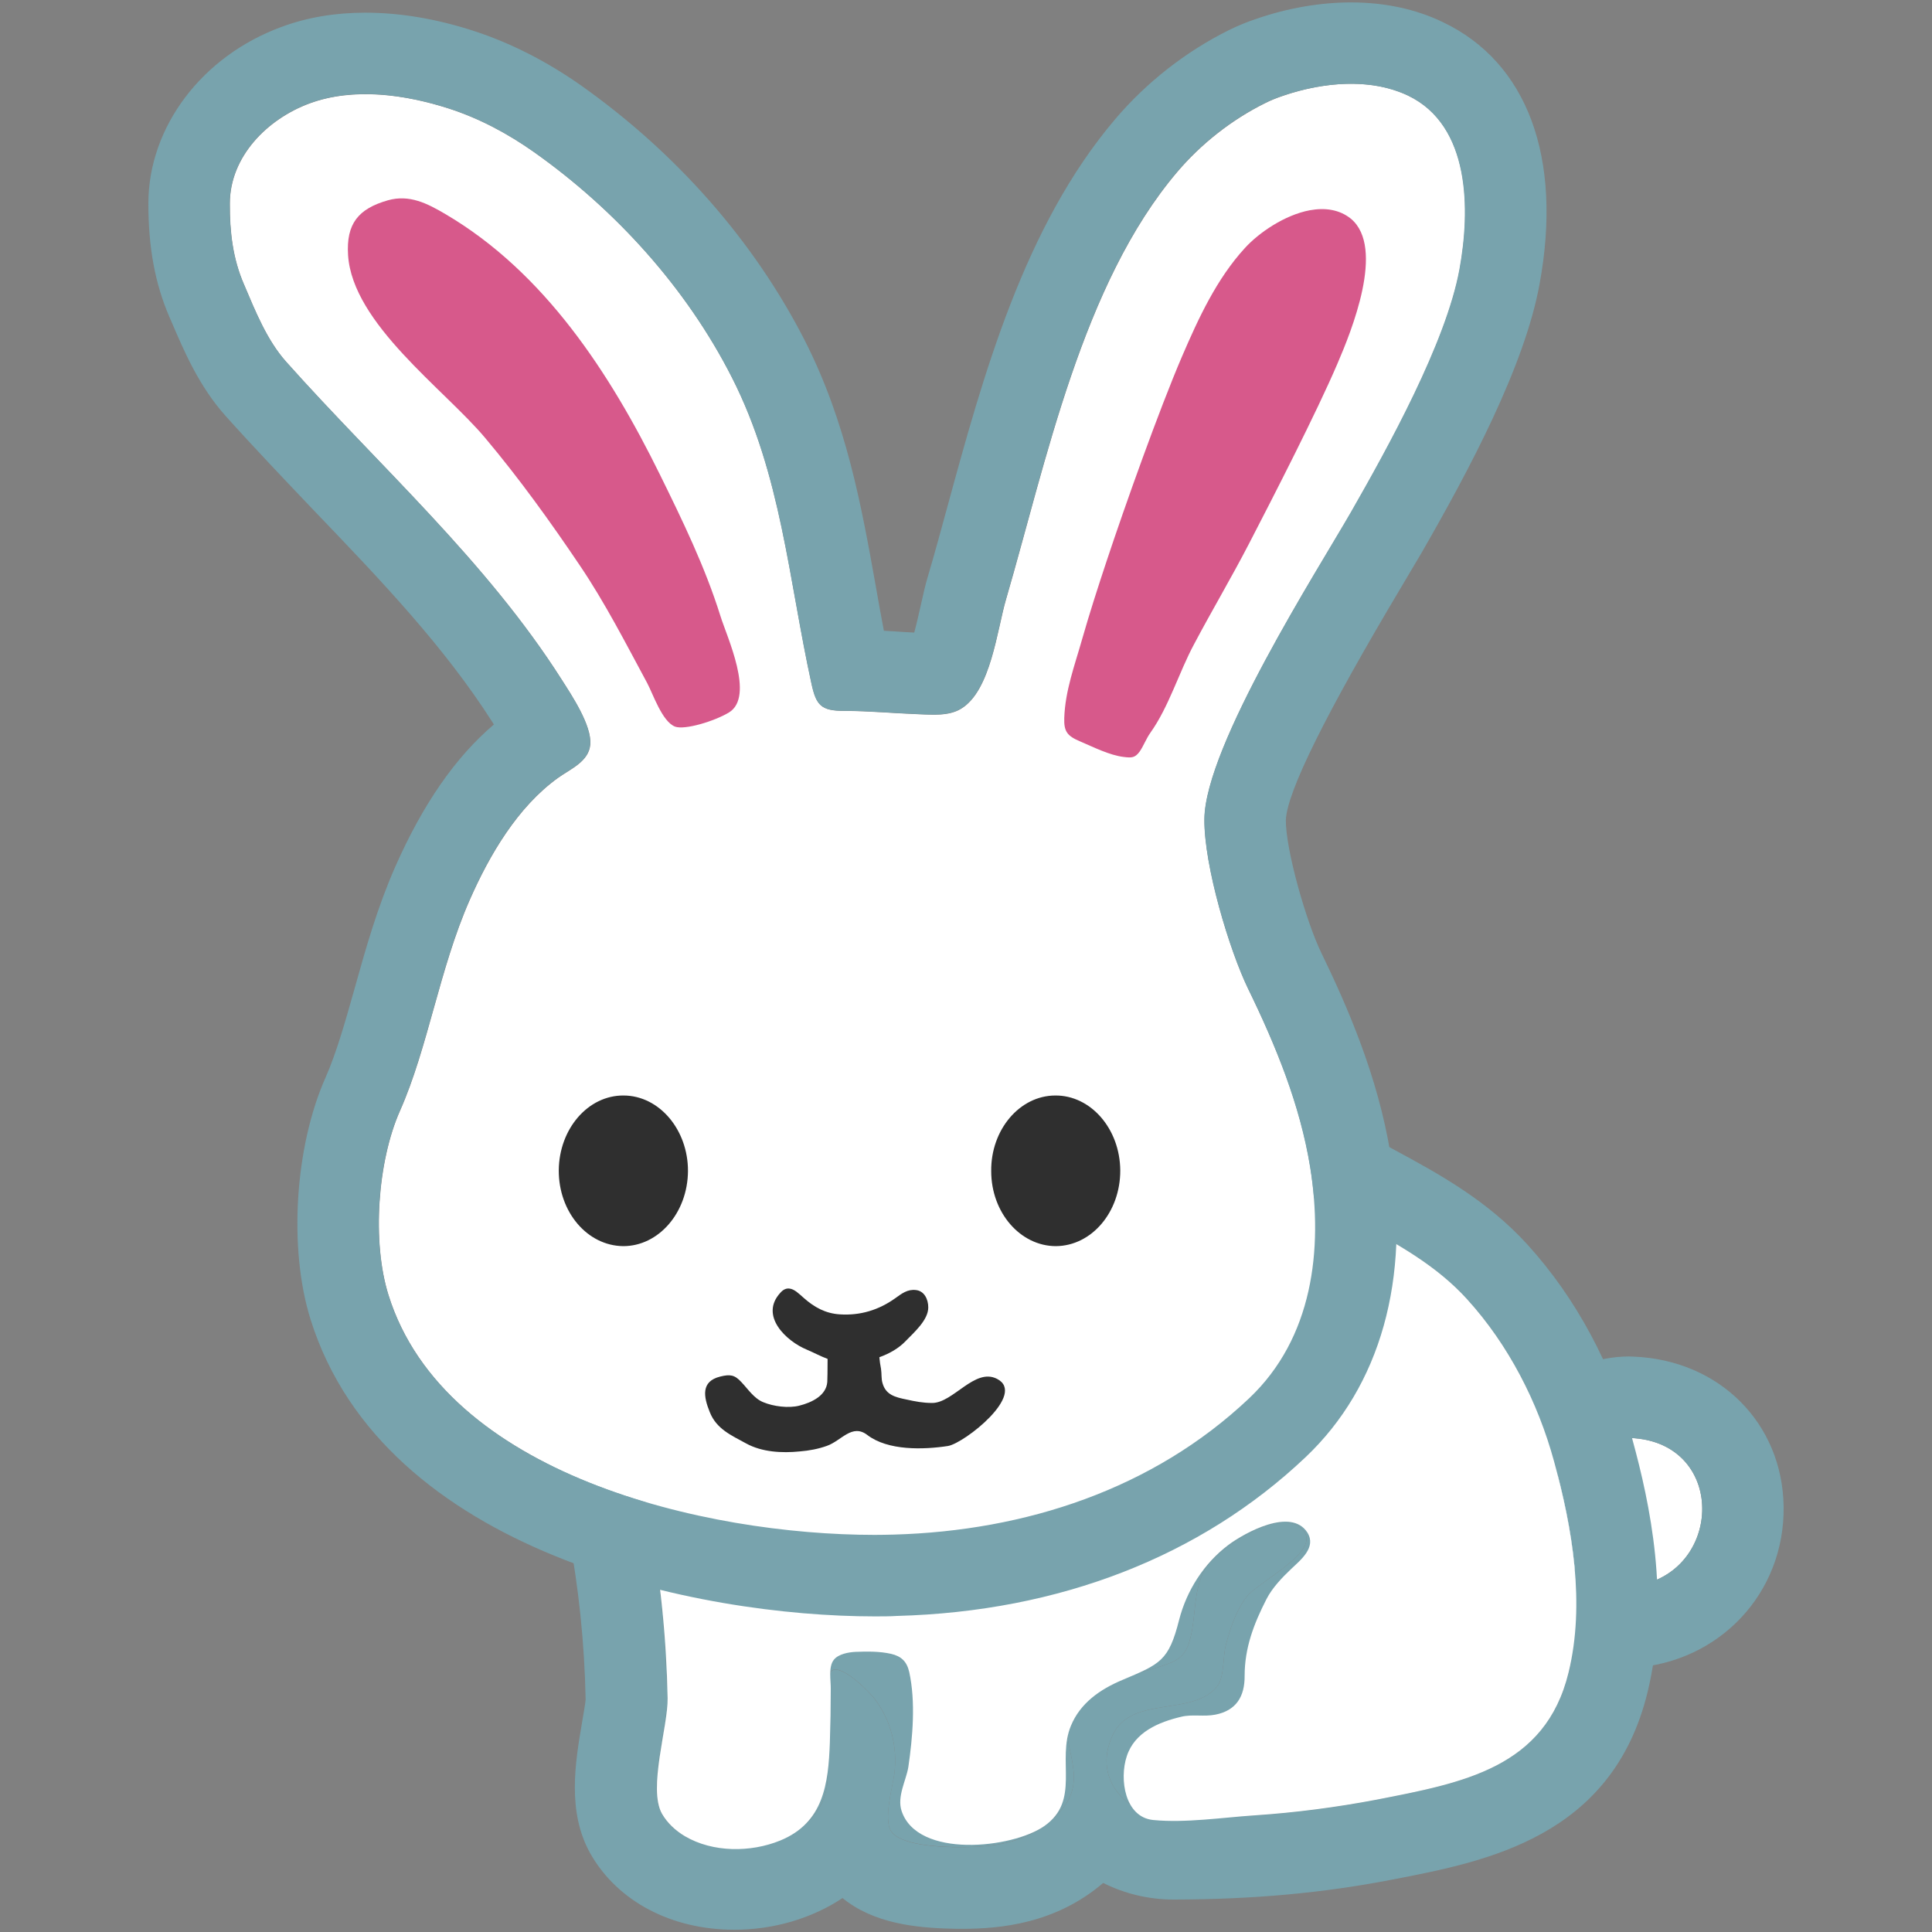 <?xml version="1.0" encoding="utf-8"?>
<!-- Generator: Adobe Illustrator 16.0.0, SVG Export Plug-In . SVG Version: 6.00 Build 0)  -->
<!DOCTYPE svg PUBLIC "-//W3C//DTD SVG 1.1//EN" "http://www.w3.org/Graphics/SVG/1.1/DTD/svg11.dtd">
<svg version="1.1" id="レイヤー_1" xmlns="http://www.w3.org/2000/svg" xmlns:xlink="http://www.w3.org/1999/xlink" x="0px"
	 y="0px" width="128px" height="128px" viewBox="0 0 128 128" enable-background="new 0 0 128 128" xml:space="preserve">
<rect x="0" y="0" width="128" height="128" fill="#808080" stroke="none"/>
<g>
	<g>
		<path fill="#FFFFFF" d="M105.1,96.18c0.9-0.49,2.08-0.94,2.91-0.91c6.6,0.26,6.17,9.44-0.19,9.85c-4.65,0.3-7.49-5.53-3.5-8.45
			C104.54,96.51,104.81,96.34,105.1,96.18z"/>
		<path fill="#78A3AD" d="M107.92,95.27c0.03,0,0.06,0,0.09,0c6.6,0.26,6.17,9.44-0.19,9.85c-0.12,0.01-0.24,0.01-0.35,0.01
			c-4.44,0-7.04-5.62-3.15-8.46c0.21-0.16,0.48-0.33,0.78-0.49C105.97,95.7,107.1,95.27,107.92,95.27 M107.92,89.87L107.92,89.87
			c-2.09,0-4.1,0.86-5.41,1.58c-0.53,0.3-0.98,0.58-1.38,0.87c-3.52,2.58-4.95,6.89-3.61,10.99c1.41,4.32,5.41,7.21,9.95,7.21
			c0.23,0,0.46,0,0.7-0.02c5.77-0.37,10.07-4.96,10-10.67c-0.07-5.54-4.26-9.73-9.95-9.95C108.15,89.88,107.99,89.87,107.92,89.87
			L107.92,89.87z"/>
	</g>
	<g>
		<path fill="#78A3AD" d="M75.96,66.08c0.31,2.36,0.86,4.4,2.63,6.09c1.43,1.35,2.92,2.48,4.26,3.94
			c3.86,4.22,10.29,5.48,14.36,9.98c2.74,3.02,4.68,6.81,5.75,10.73c1.22,4.45,2.07,9.44,0.96,13.99
			c-1.54,6.33-7.02,7.31-12.76,8.43c-4.51,0.87-8.77,1.2-13.39,1.21c-2.85,0.01-5.51-2.43-4.04-5.52c1.25-2.63,5.27-1.18,6.91-3.2
			c0.48-0.58,0.38-2,0.57-2.72c0.29-1.12,0.66-2.25,1.36-3.19c0.83-1.1,5.42-3.21,3.55-4.64c-1.65-1.27-5.71,1.64-6.33,2.85
			c-0.7,1.38-0.56,2.76-0.86,4.21c-0.34,1.64-0.87,1.79-2.49,2.31c-1.57,0.51-5.23,0.82-5.69,2.78c-0.56,2.36,1.52,4.48-0.53,6.7
			c-1.91,2.07-4.25,2.39-7.03,2.34c-0.94-0.02-3.51-0.12-4.14-1.04c-0.55-0.79,0.1-2.98,0.2-3.8c0.23-1.79-0.22-3.59-1.34-5.03
			c-0.35-0.44-2.77-2.96-3.05-1.37c-0.3,1.77-0.27,4.28-0.06,6.07c0.65,5.48-8.65,6.98-10.97,2.93c-0.95-1.66,0.41-5.83,0.37-7.66
			c-0.07-3.79-0.47-8-1.21-11.74c-0.33-1.7-0.77-3.37-1.36-4.99c-0.32-0.88-2.03-3.55-1.75-4.4c0.28-0.88,1.12-0.8,1.79-1.12
			c0.78-0.38,1.3-0.99,1.97-1.55c1.87-1.61,3.79-3.16,5.68-4.73c3.77-3.15,7.55-6.29,11.32-9.44c1.55-1.29,3.44-2.5,4.58-4.16
			c1.22-1.78,9.08-12.5,10.39-6.58C75.76,64.54,75.86,65.31,75.96,66.08z"/>
		<path fill="#78A3AD" d="M74,62.02c0.74,0,1.32,0.51,1.6,1.77c0.16,0.76,0.26,1.53,0.36,2.29c0.31,2.36,0.86,4.4,2.63,6.09
			c1.43,1.35,2.92,2.48,4.26,3.94c3.86,4.22,10.29,5.48,14.36,9.98c2.74,3.02,4.68,6.81,5.75,10.73c1.22,4.45,2.07,9.44,0.96,13.99
			c-1.54,6.33-7.02,7.31-12.76,8.43c-4.51,0.87-8.77,1.2-13.39,1.21h-0.01c-2.85,0-5.5-2.43-4.03-5.52c1.25-2.63,5.27-1.18,6.91-3.2
			c0.48-0.58,0.38-2,0.57-2.72c0.29-1.12,0.66-2.25,1.36-3.19c0.83-1.1,5.42-3.21,3.55-4.64c-0.29-0.22-0.65-0.32-1.04-0.32
			c-1.91,0-4.78,2.17-5.29,3.17c-0.7,1.38-0.56,2.76-0.86,4.21c-0.34,1.64-0.87,1.79-2.49,2.31c-1.57,0.51-5.23,0.82-5.69,2.78
			c-0.56,2.36,1.52,4.48-0.53,6.7c-1.78,1.94-3.95,2.35-6.5,2.35c-0.18,0-0.35,0-0.53,0c-0.94-0.02-3.51-0.12-4.14-1.04
			c-0.55-0.79,0.1-2.98,0.2-3.8c0.23-1.79-0.22-3.59-1.34-5.03c-0.26-0.34-1.75-1.89-2.55-1.89c-0.25,0-0.43,0.14-0.5,0.52
			c-0.3,1.77-0.27,4.28-0.06,6.07c0.4,3.36-2.96,5.23-6.14,5.23c-2,0-3.94-0.74-4.83-2.3c-0.95-1.66,0.41-5.83,0.37-7.66
			c-0.07-3.79-0.47-8-1.21-11.74c-0.33-1.7-0.77-3.37-1.36-4.99c-0.32-0.88-2.03-3.55-1.75-4.4c0.28-0.88,1.12-0.8,1.79-1.12
			c0.78-0.38,1.3-0.99,1.97-1.55c1.87-1.61,3.79-3.16,5.68-4.73c3.77-3.15,7.55-6.29,11.32-9.44c1.55-1.29,3.44-2.5,4.58-4.16
			C66.17,68.96,71.25,62.02,74,62.02 M74,56.62L74,56.62c-3.92,0-8.37,3.59-13.24,10.68c-0.38,0.55-1.32,1.28-2.22,1.98
			c-0.47,0.36-0.93,0.72-1.37,1.09l-11.32,9.44c-0.64,0.53-1.27,1.05-1.9,1.58c-1.29,1.06-2.57,2.12-3.84,3.21
			c-0.23,0.2-0.45,0.4-0.67,0.6c-0.06,0.05-0.12,0.12-0.18,0.17c-2.32,0.75-3.84,2.21-4.53,4.35c-0.89,2.74,0.4,5.2,1.53,7.36
			c0.13,0.25,0.25,0.47,0.34,0.65c0.43,1.2,0.79,2.53,1.09,4.08c0.64,3.26,1.04,7.09,1.11,10.79c-0.01,0.2-0.15,1-0.24,1.53
			c-0.45,2.65-1.01,5.94,0.58,8.72c1.8,3.13,5.35,5,9.51,5c2.63,0,5.16-0.76,7.17-2.1c2.04,1.68,4.87,1.98,7.25,2.03
			c0.22,0.01,0.43,0.01,0.64,0.01c2.58,0,6.22-0.34,9.38-3.04c1.41,0.71,3.01,1.1,4.66,1.1c5.29-0.01,9.87-0.43,14.43-1.31
			l0.21-0.04c6.09-1.18,14.44-2.79,16.77-12.41c1.5-6.19,0.15-12.49-1-16.69c-1.35-4.95-3.76-9.42-6.96-12.94
			c-2.69-2.96-5.95-4.73-8.82-6.28c-2.19-1.19-4.27-2.31-5.55-3.71c-1.05-1.14-2.13-2.09-3.08-2.92c-0.49-0.42-0.97-0.85-1.45-1.3
			c-0.38-0.37-0.73-0.84-0.99-2.87l-0.02-0.13c-0.1-0.79-0.22-1.68-0.42-2.62C79.89,58.19,76.55,56.62,74,56.62L74,56.62z"/>
	</g>
	<g>
		<path fill="#FFFFFF" d="M75.96,66.08c0.31,2.36,0.86,4.4,2.63,6.09c1.43,1.35,2.92,2.48,4.26,3.94
			c3.86,4.22,10.29,5.48,14.36,9.98c2.74,3.02,4.68,6.81,5.75,10.73c1.22,4.45,2.07,9.44,0.96,13.99
			c-1.54,6.33-7.02,7.31-12.76,8.43c-2.65,0.5-5.32,0.85-8.01,1.03c-2.14,0.14-4.61,0.52-6.75,0.31c-1.88-0.19-2.25-2.71-1.75-4.22
			c0.52-1.61,2.13-2.27,3.61-2.62c0.73-0.18,1.51,0.01,2.26-0.14c1.38-0.27,1.95-1.2,1.94-2.57c0-1.86,0.61-3.45,1.45-5.09
			c0.38-0.74,1.02-1.41,1.63-1.99c0.63-0.6,1.69-1.43,1.08-2.41c-1.08-1.7-4.17,0.02-5.23,0.81c-1.62,1.22-2.77,3.02-3.27,4.97
			c-0.69,2.73-1.25,2.92-3.78,3.99c-1.45,0.61-2.77,1.52-3.39,3.03c-0.95,2.29,0.65,4.95-1.76,6.64c-2.11,1.48-8.42,2.18-9.46-1.01
			c-0.31-0.95,0.31-2.03,0.45-2.9c0.29-1.99,0.49-4.32,0.06-6.29c-0.16-0.7-0.52-1.05-1.21-1.21c-0.76-0.17-1.57-0.16-2.34-0.13
			c-0.46,0.02-1.15,0.14-1.45,0.53c-0.37,0.47-0.19,1.37-0.2,1.92c0,1.19-0.02,2.37-0.06,3.56c-0.1,2.73-0.41,5.31-3.29,6.49
			c-1.96,0.8-4.47,0.8-6.32-0.29c-0.62-0.37-1.15-0.86-1.51-1.48c-0.95-1.66,0.41-5.83,0.37-7.66c-0.07-3.79-0.47-8-1.21-11.74
			c-0.33-1.7-0.77-3.37-1.36-4.99c-0.32-0.88-2.03-3.55-1.75-4.4c0.28-0.88,1.12-0.8,1.79-1.12c0.78-0.38,1.3-0.99,1.97-1.55
			c1.87-1.61,3.79-3.16,5.68-4.73c3.77-3.15,7.55-6.29,11.32-9.44c1.55-1.29,3.44-2.5,4.58-4.16c1.22-1.78,9.08-12.5,10.39-6.58
			C75.76,64.54,75.86,65.31,75.96,66.08z"/>
	</g>
	<g>
		<g>
			<path fill="#FFFFFF" d="M79.8,54.27c-0.03,3.11,1.67,8.72,2.9,11.25c1.83,3.75,3.44,7.69,4.11,11.82
				c0.88,5.49,0.15,11.33-4.02,15.29c-6.39,6.06-14.86,8.8-23.54,9.05c-0.42,0.01-0.85,0.02-1.29,0.02
				c-11.23,0-28.49-3.96-32.22-15.9c-1.1-3.51-0.73-8.84,0.76-12.2c1.86-4.19,2.61-9.4,4.62-13.97c1.31-2.98,3.17-6.16,5.85-8.09
				c0.82-0.59,2.05-1.08,2.14-2.22c0.1-1.26-1.23-3.25-1.88-4.27c-5.02-7.9-12.08-14.14-18.27-21.08c-1.27-1.43-2.03-3.33-2.79-5.12
				c-0.74-1.7-0.95-3.48-0.94-5.36c0-3.12,2.49-5.61,5.29-6.64c2.91-1.07,6.33-0.59,9.21,0.34c2.02,0.65,3.91,1.66,5.64,2.88
				c5.42,3.83,10.12,9.02,13.13,14.95c3.27,6.43,3.75,13.36,5.27,20.29c0.31,1.42,0.63,1.79,2.16,1.79c1.63,0,3.28,0.16,4.91,0.22
				c0.92,0.03,2.01,0.14,2.83-0.36c1.98-1.19,2.39-5.23,2.99-7.27c2.64-9.04,5.04-20.89,11.34-28.3c1.58-1.86,3.61-3.46,5.81-4.55
				c0.35-0.18,0.77-0.35,1.22-0.5c2.56-0.88,5.73-1.21,8.25-0.01c4.18,1.99,4.14,7.63,3.43,11.52c-0.89,4.87-4.76,11.84-7.18,16.07
				C87.29,37.79,79.84,49.43,79.8,54.27z"/>
			<path fill="#78A3AD" d="M89.5,5.55c1.31,0,2.6,0.23,3.76,0.77c4.18,1.99,4.14,7.63,3.43,11.52c-0.89,4.87-4.76,11.84-7.18,16.07
				c-2.22,3.87-9.67,15.51-9.72,20.35c-0.03,3.11,1.67,8.72,2.9,11.25c1.83,3.75,3.44,7.69,4.11,11.82
				c0.88,5.49,0.15,11.33-4.02,15.29c-6.39,6.06-14.86,8.8-23.54,9.05c-0.42,0.01-0.85,0.02-1.29,0.02
				c-11.23,0-28.49-3.96-32.22-15.9c-1.1-3.51-0.73-8.84,0.76-12.2c1.86-4.19,2.61-9.4,4.62-13.97c1.31-2.98,3.17-6.16,5.85-8.09
				c0.82-0.59,2.05-1.08,2.14-2.22c0.1-1.26-1.23-3.25-1.88-4.27c-5.02-7.9-12.08-14.14-18.27-21.08c-1.27-1.43-2.03-3.33-2.79-5.12
				c-0.74-1.7-0.95-3.48-0.94-5.36c0-3.12,2.49-5.61,5.29-6.64c1.17-0.43,2.42-0.61,3.69-0.61c1.88,0,3.8,0.4,5.52,0.95
				c2.02,0.65,3.91,1.66,5.64,2.88c5.42,3.83,10.12,9.02,13.13,14.95c3.27,6.43,3.75,13.36,5.27,20.29
				c0.31,1.42,0.63,1.79,2.16,1.79c1.63,0,3.28,0.16,4.91,0.22c0.33,0.02,0.68,0.03,1.03,0.03c0.63,0,1.27-0.07,1.8-0.39
				c1.98-1.19,2.39-5.23,2.99-7.27c2.64-9.04,5.04-20.89,11.34-28.3c1.58-1.86,3.61-3.46,5.81-4.55c0.35-0.18,0.77-0.35,1.22-0.5
				C86.4,5.87,87.96,5.55,89.5,5.55 M89.5,0.16L89.5,0.16c-2.02,0-4.18,0.37-6.24,1.08c-0.66,0.22-1.29,0.48-1.87,0.77
				c-2.83,1.41-5.43,3.44-7.51,5.89c-6.04,7.11-8.74,16.98-11.12,25.7c-0.43,1.58-0.85,3.12-1.28,4.57
				c-0.17,0.56-0.32,1.22-0.48,1.95c-0.11,0.47-0.26,1.18-0.43,1.79c-0.44-0.02-0.88-0.05-1.32-0.08c-0.23-0.01-0.46-0.03-0.69-0.04
				c-0.19-0.97-0.36-1.95-0.54-2.97c-0.95-5.32-1.94-10.83-4.7-16.26C49.97,16,44.84,10.15,38.48,5.65c-2.28-1.6-4.66-2.81-7.09-3.6
				c-2.49-0.81-4.91-1.21-7.19-1.21c-1.98,0-3.85,0.31-5.54,0.94c-5.28,1.93-8.83,6.64-8.83,11.7c0,2.92,0.44,5.29,1.38,7.49
				l0.18,0.41c0.8,1.87,1.79,4.2,3.55,6.17c1.91,2.13,3.89,4.2,5.8,6.21c4.47,4.66,8.7,9.07,11.94,14.17L32.72,48
				c-2.56,2.18-4.71,5.29-6.54,9.44c-1.18,2.68-1.94,5.38-2.67,7.99c-0.62,2.2-1.2,4.28-1.95,5.98c-2.03,4.58-2.45,11.31-0.99,15.99
				c4.86,15.54,25.78,19.69,37.38,19.69c0.51,0,1,0,1.48-0.03c10.76-0.29,20.13-3.94,27.07-10.52c4.96-4.7,6.96-11.82,5.63-20.06
				c-0.84-5.19-2.89-9.85-4.58-13.33c-1.02-2.1-2.37-6.85-2.36-8.82c0.08-1.88,2.66-7.07,7.65-15.44c0.54-0.91,1-1.68,1.35-2.28
				c3.12-5.42,6.82-12.34,7.81-17.79c1.54-8.37-0.81-14.7-6.42-17.36C93.77,0.59,91.72,0.16,89.5,0.16L89.5,0.16z"/>
		</g>
		<path fill="#2F2F2F" d="M41.32,72.58c-2.36-0.02-4.28,2.21-4.3,4.96c-0.01,2.76,1.89,4.99,4.26,5.02c2.35,0.01,4.28-2.21,4.3-4.97
			C45.59,74.85,43.68,72.59,41.32,72.58z"/>
		<path fill="#2F2F2F" d="M69.91,72.58c-2.36,0.01-4.27,2.27-4.24,5.01c0,2.76,1.94,4.97,4.29,4.97c2.37-0.02,4.27-2.26,4.26-5.02
			C74.2,74.79,72.27,72.56,69.91,72.58z"/>
		<path fill="#2F2F2F" d="M66.05,91.35c-1.47-0.75-2.9,1.6-4.29,1.6c-0.61,0-1.12-0.1-1.71-0.23c-0.73-0.15-1.36-0.3-1.58-1.08
			c-0.09-0.29-0.05-0.62-0.1-0.95c-0.05-0.26-0.09-0.51-0.11-0.77c0.66-0.24,1.28-0.58,1.76-1.09c0.53-0.55,1.48-1.37,1.48-2.21
			c0-0.55-0.27-1.09-0.81-1.15c-0.57-0.07-0.94,0.23-1.39,0.55c-1.08,0.77-2.31,1.15-3.66,1.06c-0.95-0.06-1.69-0.47-2.39-1.09
			c-0.32-0.28-0.62-0.59-0.96-0.62c-0.19-0.02-0.39,0.05-0.59,0.28c-1.4,1.52,0.39,3.21,1.76,3.77c0.49,0.21,0.91,0.44,1.37,0.61
			c0,0.7-0.01,1.4-0.02,1.53c-0.07,0.9-1.02,1.36-1.86,1.57c-0.71,0.18-1.71,0.05-2.38-0.23c-0.62-0.25-1.01-0.87-1.45-1.33
			c-0.45-0.49-0.75-0.53-1.4-0.37c-1.3,0.32-1.11,1.34-0.69,2.37c0.44,1.1,1.41,1.52,2.4,2.06c1.05,0.58,2.38,0.65,3.56,0.53
			c0.61-0.05,1.22-0.16,1.8-0.37c0.96-0.34,1.66-1.49,2.67-0.72c1.37,1.05,3.72,0.98,5.35,0.73C63.9,95.61,68.04,92.36,66.05,91.35z
			"/>
		<path fill="#D7598B" d="M86.78,13.93c-1.66,0.31-3.37,1.48-4.3,2.5c-1.88,2.05-3.08,4.66-4.17,7.19c-1.53,3.57-3.78,9.89-5,13.57
			c-0.57,1.72-1.12,3.42-1.62,5.17c-0.49,1.73-1.12,3.4-1.18,5.21c-0.03,0.9,0.2,1.19,1.05,1.55c0.87,0.37,1.95,0.92,2.89,1.03
			C75,50.22,75.2,50.2,75.5,49.8c0.25-0.35,0.44-0.87,0.72-1.26c1.22-1.71,1.89-4,2.89-5.86c1.18-2.23,2.47-4.4,3.63-6.64
			c1.61-3.11,4.49-8.72,5.87-11.95c0.91-2.12,3.19-7.68,0.89-9.6C88.73,13.87,87.77,13.75,86.78,13.93z"/>
		<path fill="#D7598B" d="M48.3,47.2c1.72-1.06-0.14-5-0.57-6.39c-1.02-3.26-2.52-6.34-4.02-9.39c-3.29-6.68-7.63-13.37-14.19-17.23
			c-1.22-0.72-2.4-1.32-3.82-0.92c-1.96,0.56-2.77,1.55-2.64,3.63c0.29,4.54,6.36,8.87,9.08,12.11c2.26,2.69,4.32,5.55,6.28,8.46
			c1.67,2.47,3.03,5.14,4.45,7.77c0.39,0.72,0.99,2.56,1.85,2.9C45.37,48.38,47.34,47.78,48.3,47.2z"/>
	</g>
</g>
</svg>
